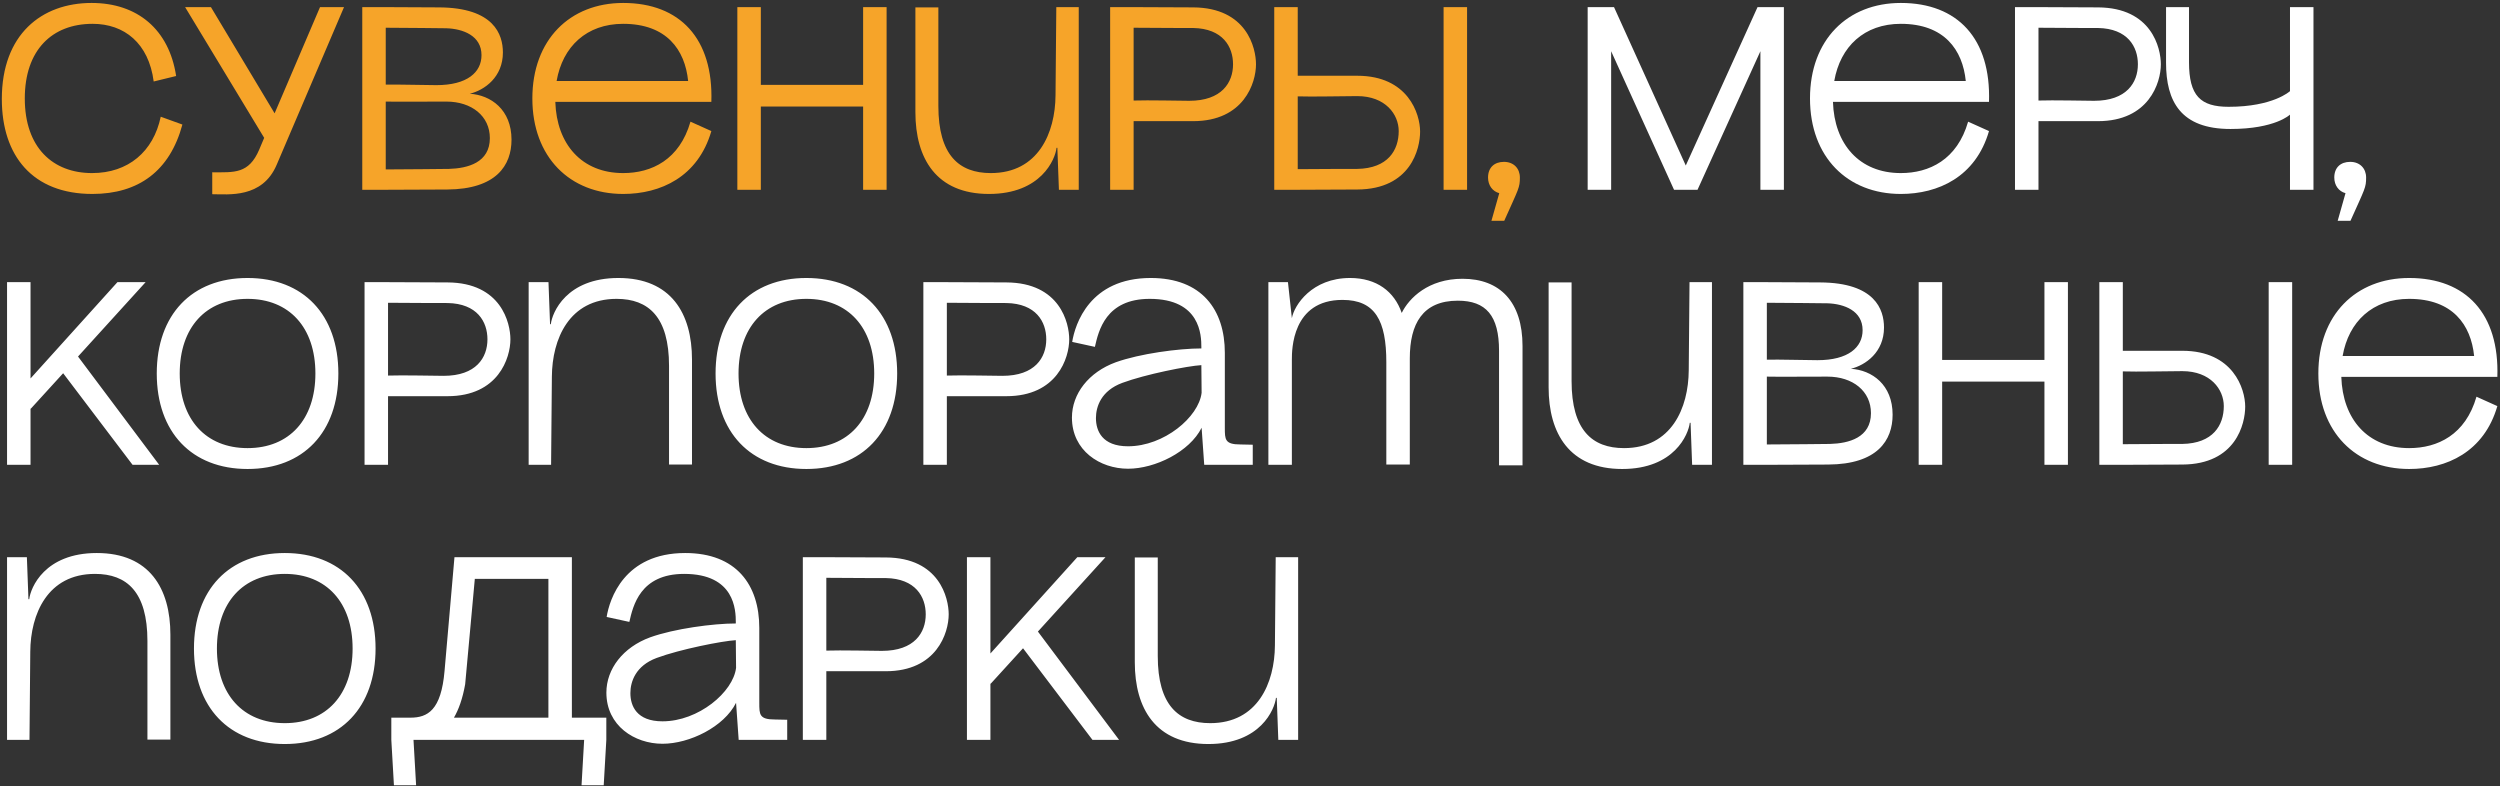 <?xml version="1.0" encoding="UTF-8"?> <svg xmlns="http://www.w3.org/2000/svg" width="709" height="223" viewBox="0 0 709 223" fill="none"><rect x="0" y="0" width="709" height="223" fill="#333333" stroke="none"/><path d="M43.587 23.111C42.181 12.233 35.225 6.757 26.271 6.757C14.727 6.757 7.031 14.231 7.031 27.921C7.031 41.907 15.023 49.085 26.123 49.085C36.335 49.085 43.513 43.017 45.585 33.101L51.727 35.321C48.175 48.493 39.295 55.005 26.197 55.005C9.251 55.005 0.519 44.201 0.519 28.069C0.519 9.791 11.767 0.837 25.975 0.837C38.999 0.837 47.953 8.385 49.951 21.557L43.587 23.111ZM90.756 2.021H97.564L78.472 46.717C74.402 56.337 64.708 55.079 60.194 55.079V48.863C66.41 48.863 70.554 49.381 73.514 42.425L74.92 39.095L52.498 2.021H59.824L77.88 32.139L90.756 2.021ZM102.737 2.021H109.397L124.493 2.095C140.107 2.169 142.623 9.791 142.623 14.897C142.623 21.853 137.443 25.553 133.225 26.589C139.219 26.959 145.065 31.103 145.065 39.613C145.065 46.865 140.773 53.673 126.787 53.747L109.397 53.821H102.737V2.021ZM109.397 48.049C116.353 47.975 125.233 47.975 127.305 47.901C132.633 47.753 138.923 46.125 138.923 39.169C138.923 32.953 133.817 28.809 126.565 28.809C120.127 28.809 112.579 28.883 109.397 28.809V48.049ZM109.397 23.999C112.875 23.925 120.867 24.147 123.753 24.147C132.485 24.147 136.555 20.521 136.555 15.637C136.555 10.161 131.375 8.163 126.565 8.015C124.641 7.941 115.613 7.941 109.397 7.867V23.999ZM157.488 28.883C157.858 40.871 164.962 49.085 176.728 49.085C184.794 49.085 192.712 45.311 195.82 34.507L201.74 37.171C197.966 50.195 187.31 55.005 176.728 55.005C161.632 55.005 150.976 44.571 150.976 27.921C150.976 11.271 161.632 0.837 176.728 0.837C192.86 0.837 202.332 10.975 201.74 28.883H157.488ZM157.858 22.963H195.154C194.266 14.157 189.086 6.757 176.728 6.757C166.368 6.757 159.56 13.195 157.858 22.963ZM209.112 2.021H215.772V24.073H244.78V2.021H251.44V53.821H244.78V30.215H215.772V53.821H209.112V2.021ZM280.476 55.005C265.528 55.005 259.608 44.941 259.608 31.843V2.095H266.12V30.067C266.12 43.979 271.966 49.085 280.994 49.085C294.462 49.085 299.272 37.689 299.346 27.033L299.568 2.021H305.932V53.821H300.308L299.864 41.907H299.642C299.272 45.163 295.276 55.005 280.476 55.005ZM314.836 2.021H321.496L338.368 2.095C353.612 2.169 356.202 13.639 356.202 18.227C356.202 23.481 352.798 34.359 338.368 34.359H321.496V53.821H314.836V2.021ZM321.496 28.513C325.418 28.365 335.408 28.587 337.258 28.587C346.508 28.587 349.69 23.407 349.69 18.227C349.69 13.269 346.804 8.089 338.368 7.941C338.22 7.941 328.452 7.941 321.496 7.867V28.513ZM361.376 53.821V2.021H368.036V21.483H384.908C399.338 21.483 402.742 32.287 402.742 37.319C402.742 42.129 400.152 53.673 384.908 53.747L368.036 53.821H361.376ZM368.036 47.975C374.77 47.901 384.686 47.901 384.908 47.901C393.64 47.753 396.674 42.573 396.674 37.171C396.674 32.435 392.9 27.255 384.908 27.255C381.282 27.255 371.81 27.477 368.036 27.329V47.975ZM409.402 53.821V2.021H416.062V53.821H409.402ZM422.009 50.343C422.009 47.531 423.785 45.903 426.523 45.903C429.261 45.903 431.037 47.753 431.037 50.343C431.037 53.229 430.741 53.377 426.597 62.627H422.971L425.191 54.783C423.267 54.265 422.009 52.563 422.009 50.343Z" fill="#F6A429"></path><path d="M450.262 2.021H457.736L478.086 46.939L498.436 2.021H505.91V53.821H499.25V14.527L481.416 53.821H474.756L456.922 14.527V53.821H450.262V2.021ZM519.827 28.883C520.197 40.871 527.301 49.085 539.067 49.085C547.133 49.085 555.051 45.311 558.159 34.507L564.079 37.171C560.305 50.195 549.649 55.005 539.067 55.005C523.971 55.005 513.315 44.571 513.315 27.921C513.315 11.271 523.971 0.837 539.067 0.837C555.199 0.837 564.671 10.975 564.079 28.883H519.827ZM520.197 22.963H557.493C556.605 14.157 551.425 6.757 539.067 6.757C528.707 6.757 521.899 13.195 520.197 22.963ZM571.452 2.021H578.112L594.984 2.095C610.228 2.169 612.818 13.639 612.818 18.227C612.818 23.481 609.414 34.359 594.984 34.359H578.112V53.821H571.452V2.021ZM578.112 28.513C582.034 28.365 592.024 28.587 593.874 28.587C603.124 28.587 606.306 23.407 606.306 18.227C606.306 13.269 603.42 8.089 594.984 7.941C594.836 7.941 585.068 7.941 578.112 7.867V28.513ZM632.569 36.579C618.435 36.579 614.291 28.735 614.291 17.783V2.021H620.803V17.635C620.803 27.181 624.059 30.289 632.051 30.289C644.705 30.289 649.441 25.849 649.441 25.849V2.021H656.101V53.821H649.441V32.509C649.441 32.509 645.297 36.579 632.569 36.579ZM662.003 50.343C662.003 47.531 663.779 45.903 666.517 45.903C669.255 45.903 671.031 47.753 671.031 50.343C671.031 53.229 670.735 53.377 666.591 62.627H662.965L665.185 54.783C663.261 54.265 662.003 52.563 662.003 50.343ZM1.999 80.021H8.659V107.327L33.301 80.021H41.293L22.127 101.111L45.141 131.821H37.593L17.909 105.847L8.733 115.911L8.659 115.837V131.821H1.999V80.021ZM70.208 133.005C54.372 133.005 44.456 122.571 44.456 105.921C44.456 89.271 54.372 78.837 70.208 78.837C86.044 78.837 95.96 89.271 95.96 105.921C95.96 122.571 86.044 133.005 70.208 133.005ZM50.968 105.921C50.968 118.945 58.368 127.085 70.208 127.085C82.048 127.085 89.448 118.945 89.448 105.921C89.448 92.897 82.048 84.757 70.208 84.757C58.368 84.757 50.968 92.897 50.968 105.921ZM103.387 80.021H110.047L126.919 80.095C142.163 80.169 144.753 91.639 144.753 96.227C144.753 101.481 141.349 112.359 126.919 112.359H110.047V131.821H103.387V80.021ZM110.047 106.513C113.969 106.365 123.959 106.587 125.809 106.587C135.059 106.587 138.241 101.407 138.241 96.227C138.241 91.269 135.355 86.089 126.919 85.941C126.771 85.941 117.003 85.941 110.047 85.867V106.513ZM175.382 78.837C190.33 78.837 196.25 88.901 196.25 101.999V131.747H189.738V103.775C189.738 89.863 183.892 84.757 174.864 84.757C161.396 84.757 156.586 96.153 156.512 106.809L156.29 131.821H149.926V80.021H155.55L155.994 91.935H156.216C156.586 88.679 160.582 78.837 175.382 78.837ZM228.687 133.005C212.851 133.005 202.935 122.571 202.935 105.921C202.935 89.271 212.851 78.837 228.687 78.837C244.523 78.837 254.439 89.271 254.439 105.921C254.439 122.571 244.523 133.005 228.687 133.005ZM209.447 105.921C209.447 118.945 216.847 127.085 228.687 127.085C240.527 127.085 247.927 118.945 247.927 105.921C247.927 92.897 240.527 84.757 228.687 84.757C216.847 84.757 209.447 92.897 209.447 105.921ZM261.866 80.021H268.526L285.398 80.095C300.642 80.169 303.232 91.639 303.232 96.227C303.232 101.481 299.828 112.359 285.398 112.359H268.526V131.821H261.866V80.021ZM268.526 106.513C272.448 106.365 282.438 106.587 284.288 106.587C293.538 106.587 296.72 101.407 296.72 96.227C296.72 91.269 293.834 86.089 285.398 85.941C285.25 85.941 275.482 85.941 268.526 85.867V106.513ZM341.518 131.821L340.778 121.313V111.397V111.027L340.852 121.165L340.778 121.313C337.374 128.121 327.606 132.931 319.91 132.931C311.992 132.931 304 127.825 304 118.427C304 111.693 308.736 105.551 316.432 102.739C323.24 100.297 334.266 98.817 340.704 98.817L340.778 103.553H340.704V98.447C340.704 95.117 340.482 84.757 326.052 84.757C313.546 84.757 311.548 93.859 310.512 98.373L304.074 96.967C304.888 91.935 309.032 78.837 326.348 78.837C340.852 78.837 347.364 87.865 347.364 100.075V121.313C347.364 124.643 347.364 126.049 351.804 126.049L355.282 126.123V131.821H341.518ZM310.808 118.575C310.808 122.201 312.584 126.567 319.91 126.567C330.122 126.567 339.964 118.279 340.778 111.397L340.704 103.553C336.856 103.775 324.868 106.143 318.282 108.585C312.288 110.805 310.808 115.319 310.808 118.575ZM425.129 99.483C425.129 89.493 421.429 85.275 413.437 85.275C403.447 85.275 399.821 91.861 399.821 101.629V131.747H393.161V102.739C393.161 90.899 389.979 85.053 380.729 85.053C366.373 85.053 366.373 99.261 366.373 101.999V131.821H359.713V80.021H365.263L366.373 90.233C367.039 86.533 372.071 78.837 382.875 78.837C390.423 78.837 395.455 82.685 397.527 88.753C399.599 84.535 405.075 79.059 414.769 79.059C425.425 79.059 431.789 85.645 431.789 98.151V131.969H425.129V99.483ZM460.056 133.005C445.108 133.005 439.188 122.941 439.188 109.843V80.095H445.7V108.067C445.7 121.979 451.546 127.085 460.574 127.085C474.042 127.085 478.852 115.689 478.926 105.033L479.148 80.021H485.512V131.821H479.888L479.444 119.907H479.222C478.852 123.163 474.856 133.005 460.056 133.005ZM494.417 80.021H501.077L516.173 80.095C531.787 80.169 534.303 87.791 534.303 92.897C534.303 99.853 529.123 103.553 524.905 104.589C530.899 104.959 536.745 109.103 536.745 117.613C536.745 124.865 532.453 131.673 518.467 131.747L501.077 131.821H494.417V80.021ZM501.077 126.049C508.033 125.975 516.913 125.975 518.985 125.901C524.313 125.753 530.603 124.125 530.603 117.169C530.603 110.953 525.497 106.809 518.245 106.809C511.807 106.809 504.259 106.883 501.077 106.809V126.049ZM501.077 101.999C504.555 101.925 512.547 102.147 515.433 102.147C524.165 102.147 528.235 98.521 528.235 93.637C528.235 88.161 523.055 86.163 518.245 86.015C516.321 85.941 507.293 85.941 501.077 85.867V101.999ZM544.135 80.021H550.795V102.073H579.803V80.021H586.463V131.821H579.803V108.215H550.795V131.821H544.135V80.021ZM595.372 131.821V80.021H602.032V99.483H618.904C633.334 99.483 636.738 110.287 636.738 115.319C636.738 120.129 634.148 131.673 618.904 131.747L602.032 131.821H595.372ZM602.032 125.975C608.766 125.901 618.682 125.901 618.904 125.901C627.636 125.753 630.67 120.573 630.67 115.171C630.67 110.435 626.896 105.255 618.904 105.255C615.278 105.255 605.806 105.477 602.032 105.329V125.975ZM643.398 131.821V80.021H650.058V131.821H643.398ZM663.997 106.883C664.367 118.871 671.471 127.085 683.237 127.085C691.303 127.085 699.221 123.311 702.329 112.507L708.249 115.171C704.475 128.195 693.819 133.005 683.237 133.005C668.141 133.005 657.485 122.571 657.485 105.921C657.485 89.271 668.141 78.837 683.237 78.837C699.369 78.837 708.841 88.975 708.249 106.883H663.997ZM664.367 100.963H701.663C700.775 92.157 695.595 84.757 683.237 84.757C672.877 84.757 666.069 91.195 664.367 100.963ZM27.455 156.837C42.403 156.837 48.323 166.901 48.323 179.999V209.747H41.811V181.775C41.811 167.863 35.965 162.757 26.937 162.757C13.469 162.757 8.659 174.153 8.585 184.809L8.363 209.821H1.999V158.021H7.623L8.067 169.935H8.289C8.659 166.679 12.655 156.837 27.455 156.837ZM80.759 211.005C64.923 211.005 55.007 200.571 55.007 183.921C55.007 167.271 64.923 156.837 80.759 156.837C96.595 156.837 106.511 167.271 106.511 183.921C106.511 200.571 96.595 211.005 80.759 211.005ZM61.519 183.921C61.519 196.945 68.919 205.085 80.759 205.085C92.599 205.085 99.999 196.945 99.999 183.921C99.999 170.897 92.599 162.757 80.759 162.757C68.919 162.757 61.519 170.897 61.519 183.921ZM128.886 158.021H162.186V203.531H171.954V209.821L171.214 222.697H164.924L165.664 209.821H117.268L118.008 222.697H111.718L110.978 209.821V203.531H116.38C121.264 203.531 125.112 201.459 126.074 190.285L128.886 158.021ZM128.738 203.531H155.526V164.163H134.658L131.92 194.059C131.18 198.203 130.07 201.237 128.738 203.531ZM209.488 209.821L208.748 199.313V189.397V189.027L208.822 199.165L208.748 199.313C205.344 206.121 195.576 210.931 187.88 210.931C179.962 210.931 171.97 205.825 171.97 196.427C171.97 189.693 176.706 183.551 184.402 180.739C191.21 178.297 202.236 176.817 208.674 176.817L208.748 181.553H208.674V176.447C208.674 173.117 208.452 162.757 194.022 162.757C181.516 162.757 179.518 171.859 178.482 176.373L172.044 174.967C172.858 169.935 177.002 156.837 194.318 156.837C208.822 156.837 215.334 165.865 215.334 178.075V199.313C215.334 202.643 215.334 204.049 219.774 204.049L223.252 204.123V209.821H209.488ZM178.778 196.575C178.778 200.201 180.554 204.567 187.88 204.567C198.092 204.567 207.934 196.279 208.748 189.397L208.674 181.553C204.826 181.775 192.838 184.143 186.252 186.585C180.258 188.805 178.778 193.319 178.778 196.575ZM227.684 158.021H234.344L251.216 158.095C266.46 158.169 269.05 169.639 269.05 174.227C269.05 179.481 265.646 190.359 251.216 190.359H234.344V209.821H227.684V158.021ZM234.344 184.513C238.266 184.365 248.256 184.587 250.106 184.587C259.356 184.587 262.538 179.407 262.538 174.227C262.538 169.269 259.652 164.089 251.216 163.941C251.068 163.941 241.3 163.941 234.344 163.867V184.513ZM274.223 158.021H280.883V185.327L305.525 158.021H313.517L294.351 179.111L317.365 209.821H309.817L290.133 183.847L280.957 193.911L280.883 193.837V209.821H274.223V158.021ZM342.697 211.005C327.749 211.005 321.829 200.941 321.829 187.843V158.095H328.341V186.067C328.341 199.979 334.187 205.085 343.215 205.085C356.683 205.085 361.493 193.689 361.567 183.033L361.789 158.021H368.153V209.821H362.529L362.085 197.907H361.863C361.493 201.163 357.497 211.005 342.697 211.005Z" fill="white"></path></svg> 